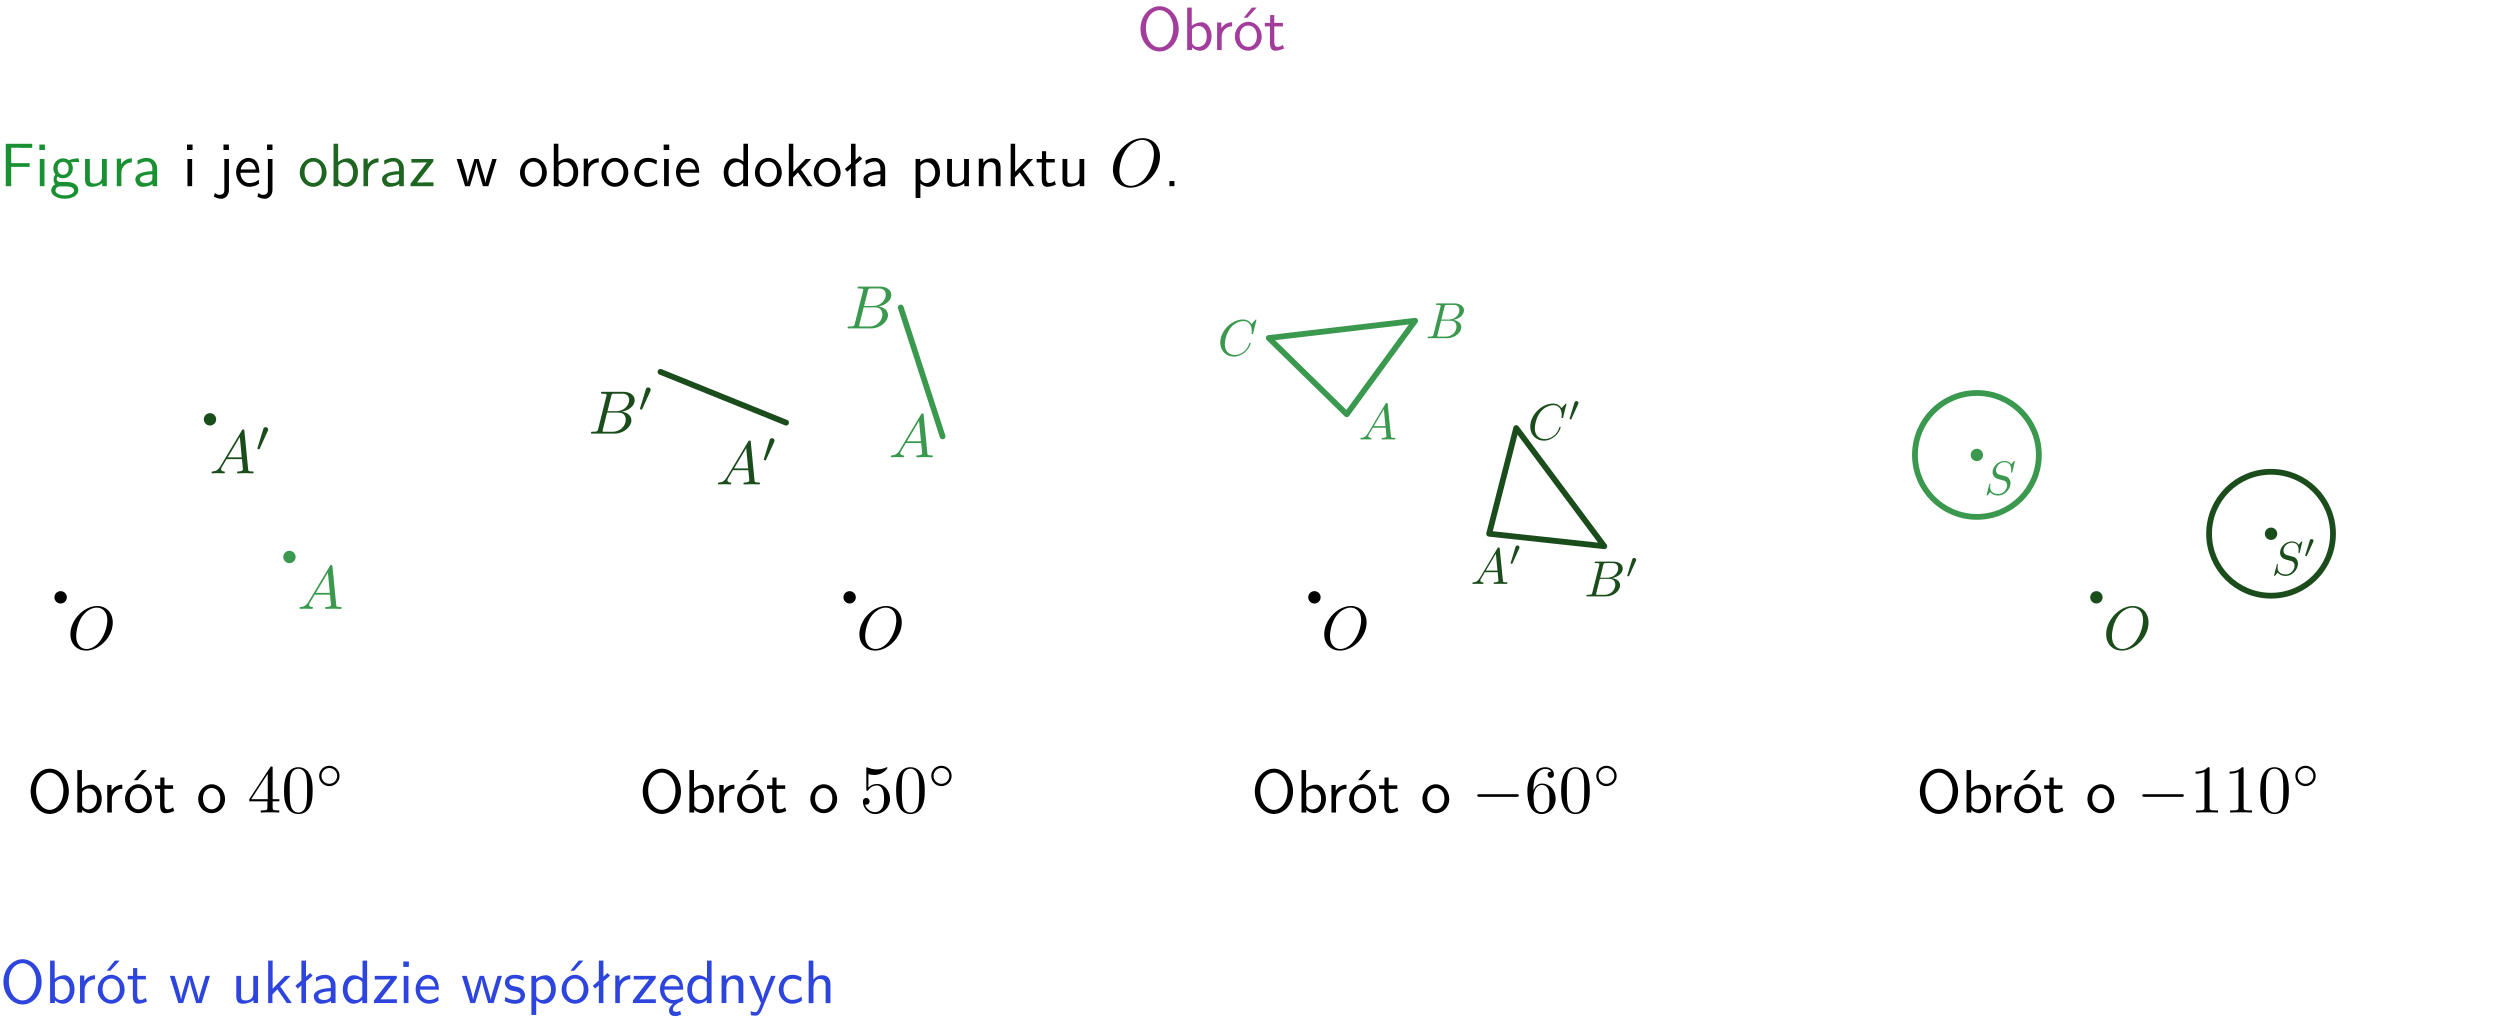 <?xml version="1.0" encoding="UTF-8"?>
<svg width="366pt" height="149pt" version="1.2" viewBox="0 0 366 149" xmlns="http://www.w3.org/2000/svg" xmlns:xlink="http://www.w3.org/1999/xlink">
 <defs>
  <symbol id="glyph0-1" overflow="visible">
   <path d="m6.094-3.094c0-1.891-1.297-3.328-2.797-3.328-1.516 0-2.797 1.469-2.797 3.328 0 1.906 1.328 3.297 2.797 3.297 1.5 0 2.797-1.406 2.797-3.297zm-2.797 2.703c-1.047 0-2-1.109-2-2.844 0-1.641 0.984-2.609 2-2.609 1.031 0 2 1.016 2 2.609 0 1.75-0.969 2.844-2 2.844z"/>
  </symbol>
  <symbol id="glyph0-2" overflow="visible">
   <path d="m1.406-6.219h-0.672v6.219h0.703v-0.406c0.219 0.188 0.594 0.5 1.203 0.5 0.891 0 1.672-0.891 1.672-2.094 0-1.109-0.625-2.078-1.453-2.078-0.359 0-0.906 0.094-1.453 0.531zm0.031 3.219c0.141-0.219 0.469-0.531 0.953-0.531 0.531 0 1.219 0.391 1.219 1.531 0 1.172-0.75 1.547-1.297 1.547-0.359 0-0.656-0.156-0.875-0.562z"/>
  </symbol>
  <symbol id="glyph0-3" overflow="visible">
   <path d="m1.406-1.922c0-0.891 0.641-1.547 1.531-1.562v-0.594c-0.797 0-1.297 0.453-1.578 0.859v-0.812h-0.625v4.031h0.672z"/>
  </symbol>
  <symbol id="glyph0-4" overflow="visible">
   <path d="m4.203-1.969c0-1.203-0.891-2.172-1.953-2.172-1.109 0-1.984 1-1.984 2.172s0.922 2.062 1.969 2.062c1.078 0 1.969-0.906 1.969-2.062zm-1.969 1.5c-0.625 0-1.266-0.516-1.266-1.594s0.688-1.531 1.266-1.531c0.625 0 1.266 0.469 1.266 1.531s-0.609 1.594-1.266 1.594zm1.234-5.75h-0.703l-1.203 1.484h0.547z"/>
  </symbol>
  <symbol id="glyph0-5" overflow="visible">
   <path d="m1.562-3.469h1.266v-0.516h-1.266v-1.141h-0.609v1.141h-0.781v0.516h0.75v2.406c0 0.531 0.125 1.156 0.75 1.156s1.078-0.219 1.312-0.328l-0.156-0.531c-0.234 0.188-0.516 0.297-0.797 0.297-0.344 0-0.469-0.281-0.469-0.75z"/>
  </symbol>
  <symbol id="glyph0-6" overflow="visible">
   <path d="m4.344-2.828v-0.547h-2.703v-2.25h1.172c0.109 0 0.219 0.016 0.328 0.016h1.578v-0.594h-3.875v6.203h0.797v-2.828z"/>
  </symbol>
  <symbol id="glyph0-7" overflow="visible">
   <path d="m1.469-6.094h-0.812v0.797h0.812zm-0.062 2.109h-0.688v3.984h0.688z"/>
  </symbol>
  <symbol id="glyph0-8" overflow="visible">
   <path d="m3.156-3.5c0.203 0 0.453-0.047 0.672-0.047 0.156 0 0.5 0.031 0.516 0.031l-0.094-0.562c-0.625 0-1.141 0.172-1.422 0.281-0.188-0.156-0.484-0.281-0.844-0.281-0.781 0-1.422 0.641-1.422 1.453 0 0.344 0.109 0.656 0.297 0.891-0.266 0.375-0.266 0.719-0.266 0.766 0 0.234 0.078 0.5 0.234 0.688-0.469 0.266-0.578 0.688-0.578 0.922 0 0.672 0.891 1.203 1.984 1.203 1.109 0 1.984-0.531 1.984-1.219 0-1.25-1.5-1.25-1.844-1.25h-0.781c-0.125 0-0.531 0-0.531-0.469 0-0.094 0.047-0.25 0.109-0.328 0.188 0.141 0.484 0.266 0.812 0.266 0.812 0 1.438-0.672 1.438-1.469 0-0.422-0.203-0.75-0.297-0.891zm-1.172 1.828c-0.328 0-0.797-0.203-0.797-0.953 0-0.734 0.469-0.938 0.797-0.938 0.391 0 0.812 0.25 0.812 0.938 0 0.703-0.422 0.953-0.812 0.953zm0.406 1.703c0.188 0 1.203 0 1.203 0.609 0 0.406-0.609 0.703-1.344 0.703s-1.375-0.281-1.375-0.703c0-0.031 0-0.609 0.703-0.609z"/>
  </symbol>
  <symbol id="glyph0-9" overflow="visible">
   <path d="m3.906-3.984h-0.703v2.609c0 0.672-0.5 0.984-1.078 0.984-0.641 0-0.703-0.234-0.703-0.625v-2.969h-0.703v3c0 0.656 0.219 1.078 0.953 1.078 0.484 0 1.125-0.141 1.562-0.531v0.438h0.672z"/>
  </symbol>
  <symbol id="glyph0-10" overflow="visible">
   <path d="m3.578-2.594c0-0.906-0.656-1.547-1.484-1.547-0.578 0-0.984 0.156-1.406 0.391l0.062 0.594c0.453-0.328 0.906-0.453 1.344-0.453 0.422 0 0.781 0.359 0.781 1.031v0.375c-1.344 0.031-2.484 0.406-2.484 1.188 0 0.391 0.25 1.109 1.031 1.109 0.125 0 0.969-0.016 1.484-0.422v0.328h0.672zm-0.703 1.406c0 0.172 0 0.391-0.297 0.562-0.266 0.172-0.609 0.172-0.703 0.172-0.438 0-0.828-0.203-0.828-0.578 0-0.625 1.453-0.688 1.828-0.703z"/>
  </symbol>
  <symbol id="glyph0-11" overflow="visible">
   <path d="m1.656-6.094h-0.797v0.797h0.797zm-2.203 7.625c0.438 0.25 0.844 0.312 1.078 0.312 0.562 0 1.125-0.469 1.125-1.312v-4.516h-0.672v4.594c0 0.578-0.453 0.656-0.703 0.656-0.266 0-0.5-0.094-0.688-0.281z"/>
  </symbol>
  <symbol id="glyph0-12" overflow="visible">
   <path d="m3.719-1.969c0-0.297-0.016-0.969-0.359-1.516-0.375-0.547-0.922-0.656-1.25-0.656-0.984 0-1.797 0.953-1.797 2.109 0 1.188 0.859 2.125 1.938 2.125 0.562 0 1.078-0.203 1.422-0.469l-0.047-0.578c-0.562 0.469-1.156 0.5-1.359 0.5-0.719 0-1.297-0.625-1.328-1.516zm-2.734-0.484c0.141-0.688 0.625-1.141 1.125-1.141 0.469 0 0.969 0.312 1.094 1.141z"/>
  </symbol>
  <symbol id="glyph0-13" overflow="visible">
   <path d="m4.203-1.969c0-1.203-0.891-2.172-1.953-2.172-1.109 0-1.984 1-1.984 2.172s0.922 2.062 1.969 2.062c1.078 0 1.969-0.906 1.969-2.062zm-1.969 1.5c-0.625 0-1.266-0.516-1.266-1.594s0.688-1.531 1.266-1.531c0.625 0 1.266 0.469 1.266 1.531s-0.609 1.594-1.266 1.594z"/>
  </symbol>
  <symbol id="glyph0-14" overflow="visible">
   <path d="m3.594-3.625v-0.359h-3.219v0.531h1.25c0.109 0 0.219-0.016 0.328-0.016h0.688l-2.391 3.094v0.375h3.359v-0.562h-1.328c-0.109 0-0.203 0.016-0.312 0.016h-0.766z"/>
  </symbol>
  <symbol id="glyph0-15" overflow="visible">
   <path d="m5.984-3.984h-0.641l-0.578 1.906c-0.109 0.312-0.375 1.203-0.422 1.594-0.031-0.281-0.266-1.078-0.422-1.594l-0.578-1.906h-0.625l-0.516 1.688c-0.094 0.312-0.406 1.344-0.438 1.797-0.047-0.422-0.344-1.438-0.484-1.938l-0.469-1.547h-0.688l1.234 3.984h0.703c0.047-0.141 0.359-1.141 0.562-1.844 0.125-0.422 0.375-1.297 0.391-1.641h0.016c0.016 0.25 0.172 0.875 0.281 1.266l0.656 2.219h0.797z"/>
  </symbol>
  <symbol id="glyph0-16" overflow="visible">
   <path d="m3.672-3.75c-0.531-0.297-0.828-0.391-1.375-0.391-1.25 0-1.969 1.094-1.969 2.156 0 1.109 0.812 2.078 1.938 2.078 0.484 0 0.969-0.125 1.453-0.453l-0.047-0.594c-0.469 0.359-0.953 0.484-1.406 0.484-0.734 0-1.25-0.656-1.25-1.531 0-0.703 0.344-1.562 1.297-1.562 0.453 0 0.766 0.078 1.25 0.391z"/>
  </symbol>
  <symbol id="glyph0-17" overflow="visible">
   <path d="m3.891-6.219h-0.672v2.625c-0.469-0.391-0.969-0.484-1.312-0.484-0.891 0-1.578 0.938-1.578 2.094 0 1.172 0.688 2.078 1.531 2.078 0.297 0 0.828-0.078 1.328-0.562v0.469h0.703zm-0.703 4.969c0 0.125 0 0.297-0.297 0.547-0.203 0.188-0.422 0.25-0.656 0.25-0.562 0-1.219-0.422-1.219-1.531 0-1.188 0.781-1.547 1.312-1.547 0.391 0 0.672 0.203 0.859 0.484z"/>
  </symbol>
  <symbol id="glyph0-18" overflow="visible">
   <path d="m2.516-2.438 1.516-1.547h-0.812l-1.812 1.875v-4.109h-0.656v6.219h0.625v-1.266l0.719-0.75 1.391 2.016h0.734z"/>
  </symbol>
  <symbol id="glyph0-19" overflow="visible">
   <path d="m2.516-4.406-0.609 0.531v-2.344h-0.672v2.922l-0.891 0.766 0.344 0.406 0.547-0.469v2.594h0.672v-3.188l0.969-0.828z"/>
  </symbol>
  <symbol id="glyph0-20" overflow="visible">
   <path d="m1.438-0.406c0.281 0.25 0.672 0.5 1.203 0.5 0.875 0 1.672-0.875 1.672-2.094 0-1.078-0.578-2.078-1.438-2.078-0.531 0-1.047 0.188-1.469 0.531v-0.438h-0.672v5.719h0.703zm0-2.578c0.219-0.312 0.562-0.516 0.953-0.516 0.672 0 1.219 0.672 1.219 1.5 0 0.922-0.641 1.547-1.312 1.547-0.344 0-0.594-0.172-0.766-0.422-0.094-0.125-0.094-0.141-0.094-0.312z"/>
  </symbol>
  <symbol id="glyph0-21" overflow="visible">
   <path d="m3.906-2.672c0-0.594-0.141-1.406-1.234-1.406-0.812 0-1.25 0.609-1.297 0.672v-0.625h-0.656v4.031h0.703v-2.203c0-0.594 0.234-1.328 0.906-1.328 0.859 0 0.875 0.641 0.875 0.922v2.609h0.703z"/>
  </symbol>
  <symbol id="glyph0-22" overflow="visible">
   <path d="m1.609-0.75h-0.734v0.75h0.734z"/>
  </symbol>
  <symbol id="glyph0-23" overflow="visible">
   <path d="m3.078-3.844c-0.469-0.219-0.828-0.297-1.297-0.297-0.219 0-1.484 0-1.484 1.188 0 0.438 0.266 0.719 0.484 0.891 0.281 0.203 0.469 0.234 0.969 0.328 0.328 0.062 0.844 0.172 0.844 0.656 0 0.609-0.703 0.609-0.844 0.609-0.734 0-1.234-0.328-1.391-0.438l-0.109 0.609c0.281 0.141 0.781 0.391 1.516 0.391 0.156 0 0.641 0 1.031-0.281 0.281-0.219 0.438-0.578 0.438-0.953 0-0.5-0.344-0.812-0.359-0.828-0.344-0.312-0.594-0.375-1.031-0.453-0.5-0.094-0.906-0.188-0.906-0.625 0-0.562 0.641-0.562 0.75-0.562 0.297 0 0.766 0.047 1.281 0.344z"/>
  </symbol>
  <symbol id="glyph0-24" overflow="visible">
   <path d="m0.984-2.453c0.141-0.688 0.625-1.141 1.125-1.141 0.469 0 0.969 0.312 1.094 1.141zm1.219 3.391c0-0.406 0.391-0.734 0.797-0.969 0.266-0.078 0.484-0.203 0.672-0.344l-0.047-0.578c-0.562 0.469-1.156 0.5-1.359 0.5-0.719 0-1.297-0.625-1.328-1.516h2.781c0-0.297-0.016-0.969-0.359-1.516-0.375-0.547-0.922-0.656-1.25-0.656-0.984 0-1.797 0.953-1.797 2.109 0 1.188 0.859 2.125 1.938 2.125-0.359 0.25-0.641 0.656-0.609 1.047 0.016 0.391 0.281 0.766 0.891 0.766 0.297 0 0.516-0.062 0.875-0.234l-0.125-0.531c-0.203 0.094-0.406 0.141-0.594 0.141-0.25-0.031-0.469-0.078-0.484-0.344z"/>
  </symbol>
  <symbol id="glyph0-25" overflow="visible">
   <path d="m4-3.984h-0.672c-1.172 2.859-1.188 3.266-1.188 3.469h-0.016c-0.047-0.594-0.766-2.266-0.812-2.344l-0.484-1.125h-0.703l1.734 3.984c-0.094 0.281-0.281 0.719-0.312 0.812-0.234 0.516-0.391 0.516-0.516 0.516-0.141 0-0.438-0.031-0.703-0.141l0.062 0.578c0.188 0.047 0.438 0.078 0.641 0.078 0.312 0 0.641-0.109 1.016-1.031z"/>
  </symbol>
  <symbol id="glyph0-26" overflow="visible">
   <path d="m3.906-2.672c0-0.594-0.141-1.406-1.234-1.406-0.562 0-0.984 0.281-1.266 0.641v-2.781h-0.688v6.219h0.703v-2.203c0-0.594 0.234-1.328 0.906-1.328 0.859 0 0.875 0.641 0.875 0.922v2.609h0.703z"/>
  </symbol>
  <symbol id="glyph1-1" overflow="visible">
   <path d="m7.375-4.344c0-1.609-1.062-2.688-2.547-2.688-2.141 0-4.344 2.266-4.344 4.594 0 1.656 1.125 2.656 2.562 2.656 2.109 0 4.328-2.188 4.328-4.562zm-4.281 4.297c-0.984 0-1.672-0.797-1.672-2.109 0-0.453 0.141-1.906 0.906-3.062 0.688-1.047 1.656-1.562 2.453-1.562 0.812 0 1.703 0.562 1.703 2.047 0 0.719-0.266 2.266-1.25 3.5-0.484 0.609-1.297 1.188-2.141 1.188z"/>
  </symbol>
  <symbol id="glyph2-1" overflow="visible">
   <path d="m6.641-3.906c0-1.453-0.953-2.422-2.297-2.422-1.938 0-3.906 2.047-3.906 4.125 0 1.5 1 2.406 2.297 2.406 1.906 0 3.906-1.969 3.906-4.109zm-3.844 3.875c-0.891 0-1.516-0.734-1.516-1.922 0-0.391 0.125-1.703 0.812-2.75 0.609-0.922 1.5-1.391 2.203-1.391 0.734 0 1.547 0.5 1.547 1.828 0 0.656-0.25 2.047-1.141 3.156-0.422 0.547-1.156 1.078-1.906 1.078z"/>
  </symbol>
  <symbol id="glyph2-2" overflow="visible">
   <path d="m1.609-1.031c-0.359 0.594-0.719 0.719-1.109 0.75-0.109 0.016-0.188 0.016-0.188 0.188 0 0.047 0.047 0.094 0.125 0.094 0.234 0 0.516-0.031 0.766-0.031 0.297 0 0.609 0.031 0.891 0.031 0.062 0 0.172 0 0.172-0.172 0-0.094-0.078-0.109-0.141-0.109-0.203-0.016-0.422-0.094-0.422-0.312 0-0.109 0.062-0.203 0.125-0.328l0.688-1.156h2.25c0.016 0.188 0.141 1.422 0.141 1.5 0 0.266-0.469 0.297-0.641 0.297-0.125 0-0.219 0-0.219 0.188 0 0.094 0.109 0.094 0.125 0.094 0.359 0 0.75-0.031 1.125-0.031 0.219 0 0.781 0.031 1.016 0.031 0.047 0 0.156 0 0.156-0.172 0-0.109-0.094-0.109-0.203-0.109-0.562 0-0.562-0.062-0.594-0.312l-0.547-5.609c-0.016-0.188-0.016-0.219-0.172-0.219-0.141 0-0.172 0.062-0.219 0.156zm1.078-1.312 1.766-2.969 0.281 2.969z"/>
  </symbol>
  <symbol id="glyph2-3" overflow="visible">
   <path d="m1.438-0.703c-0.094 0.359-0.109 0.422-0.812 0.422-0.156 0-0.25 0-0.25 0.188 0 0.094 0.078 0.094 0.25 0.094h3.203c1.406 0 2.469-1.062 2.469-1.938 0-0.641-0.516-1.172-1.391-1.266 0.938-0.172 1.875-0.828 1.875-1.688 0-0.656-0.594-1.234-1.672-1.234h-3.016c-0.172 0-0.25 0-0.25 0.172 0 0.109 0.078 0.109 0.25 0.109 0.016 0 0.188 0 0.344 0.016s0.234 0.031 0.234 0.141c0 0.031-0.016 0.062-0.031 0.172zm1.359-2.578 0.547-2.219c0.078-0.328 0.094-0.344 0.484-0.344h1.156c0.797 0 0.984 0.531 0.984 0.922 0 0.781-0.781 1.641-1.875 1.641zm-0.406 3h-0.203c-0.094-0.016-0.109-0.031-0.109-0.094 0-0.031 0-0.047 0.031-0.203l0.625-2.5h1.703c0.859 0 1.031 0.656 1.031 1.047 0 0.891-0.812 1.75-1.859 1.75z"/>
  </symbol>
  <symbol id="glyph3-1" overflow="visible">
   <path d="m1.828-2.969c0.047-0.109 0.047-0.156 0.047-0.203 0-0.188-0.172-0.344-0.375-0.344-0.234 0-0.312 0.203-0.344 0.297l-0.828 2.719c0 0.016-0.031 0.094-0.031 0.109 0 0.062 0.203 0.141 0.25 0.141s0.047-0.016 0.094-0.109z"/>
  </symbol>
  <symbol id="glyph4-1" overflow="visible">
   <path d="m1.344-0.859c-0.312 0.5-0.594 0.609-0.922 0.625-0.094 0.016-0.156 0.016-0.156 0.156 0 0.047 0.031 0.078 0.094 0.078 0.203 0 0.438-0.016 0.641-0.016 0.25 0 0.516 0.016 0.75 0.016 0.047 0 0.141 0 0.141-0.141 0-0.078-0.062-0.094-0.125-0.094-0.172-0.016-0.344-0.078-0.344-0.266 0-0.078 0.047-0.172 0.109-0.266l0.562-0.953h1.875c0.016 0.156 0.109 1.172 0.109 1.234 0 0.234-0.375 0.25-0.531 0.25-0.109 0-0.172 0-0.172 0.156 0 0.078 0.078 0.078 0.094 0.078 0.312 0 0.625-0.016 0.938-0.016 0.188 0 0.656 0.016 0.844 0.016 0.047 0 0.141 0 0.141-0.156 0-0.078-0.078-0.078-0.172-0.078-0.469 0-0.469-0.047-0.484-0.266l-0.469-4.672c-0.016-0.141-0.016-0.172-0.141-0.172-0.109 0-0.141 0.047-0.188 0.125zm0.891-1.094 1.469-2.469 0.234 2.469z"/>
  </symbol>
  <symbol id="glyph4-2" overflow="visible">
   <path d="m1.188-0.578c-0.062 0.281-0.078 0.344-0.672 0.344-0.125 0-0.203 0-0.203 0.156 0 0.078 0.062 0.078 0.203 0.078h2.672c1.172 0 2.062-0.875 2.062-1.609 0-0.547-0.438-0.969-1.172-1.062 0.781-0.141 1.562-0.688 1.562-1.406 0-0.547-0.484-1.016-1.391-1.016h-2.5c-0.141 0-0.219 0-0.219 0.141 0 0.078 0.062 0.078 0.203 0.078 0.016 0 0.156 0 0.297 0.016 0.125 0.016 0.188 0.031 0.188 0.125 0 0.031 0 0.047-0.016 0.141zm1.141-2.156 0.453-1.844c0.078-0.266 0.094-0.297 0.406-0.297h0.969c0.656 0 0.812 0.453 0.812 0.781 0 0.656-0.641 1.359-1.562 1.359zm-0.344 2.5h-0.156c-0.078-0.016-0.109-0.016-0.109-0.078 0-0.031 0-0.031 0.047-0.172l0.516-2.078h1.406c0.719 0 0.859 0.547 0.859 0.859 0 0.75-0.656 1.469-1.547 1.469z"/>
  </symbol>
  <symbol id="glyph4-3" overflow="visible">
   <path d="m5.672-5.188c0-0.031-0.016-0.078-0.078-0.078-0.016 0-0.031 0-0.109 0.094l-0.531 0.578c-0.062-0.109-0.406-0.672-1.234-0.672-1.672 0-3.344 1.656-3.344 3.391 0 1.219 0.875 2.047 2.016 2.047 0.656 0 1.219-0.312 1.625-0.656 0.688-0.609 0.812-1.281 0.812-1.312 0-0.062-0.078-0.062-0.078-0.062-0.047 0-0.094 0-0.109 0.062-0.062 0.219-0.234 0.75-0.75 1.188-0.516 0.422-0.984 0.547-1.375 0.547-0.672 0-1.469-0.391-1.469-1.562 0-0.422 0.156-1.625 0.906-2.5 0.453-0.531 1.156-0.906 1.828-0.906 0.766 0 1.203 0.578 1.203 1.438 0 0.297-0.031 0.312-0.031 0.375 0 0.078 0.094 0.078 0.125 0.078 0.094 0 0.094-0.016 0.125-0.141z"/>
  </symbol>
  <symbol id="glyph5-1" overflow="visible">
   <path d="m1.516-2.469c0.047-0.094 0.047-0.125 0.047-0.172 0-0.156-0.141-0.281-0.312-0.281-0.188 0-0.25 0.156-0.281 0.234l-0.688 2.281c-0.016 0-0.031 0.078-0.031 0.078 0 0.062 0.156 0.109 0.203 0.109 0.031 0 0.047 0 0.078-0.078z"/>
  </symbol>
  <symbol id="glyph6-1" overflow="visible">
   <path d="m4.5-4.844c0-0.016-0.016-0.062-0.078-0.062-0.031 0-0.047 0-0.125 0.094l-0.344 0.406c-0.172-0.328-0.531-0.5-0.984-0.5-0.891 0-1.734 0.797-1.734 1.641 0 0.562 0.375 0.875 0.734 0.984l0.734 0.203c0.266 0.062 0.656 0.156 0.656 0.734 0 0.625-0.578 1.281-1.266 1.281-0.438 0-1.219-0.156-1.219-1.016 0-0.172 0.031-0.344 0.047-0.375 0-0.031 0.016-0.031 0.016-0.047 0-0.078-0.047-0.078-0.094-0.078-0.031 0-0.047 0-0.062 0.031-0.031 0.016-0.422 1.609-0.422 1.625 0 0.047 0.031 0.078 0.078 0.078 0.031 0 0.047-0.016 0.125-0.109l0.344-0.391c0.297 0.406 0.766 0.5 1.172 0.5 0.953 0 1.781-0.938 1.781-1.797 0-0.484-0.25-0.719-0.344-0.812-0.156-0.156-0.266-0.188-0.891-0.344-0.156-0.047-0.406-0.109-0.469-0.125-0.188-0.062-0.422-0.266-0.422-0.641 0-0.562 0.562-1.156 1.219-1.156 0.578 0 1 0.297 1 1.078 0 0.219-0.016 0.344-0.016 0.391 0 0.016 0 0.078 0.078 0.078 0.062 0 0.078-0.031 0.109-0.141z"/>
  </symbol>
  <symbol id="glyph7-1" overflow="visible">
   <path d="m1.406-2.297c0.047-0.094 0.047-0.125 0.047-0.156 0-0.156-0.125-0.266-0.281-0.266-0.188 0-0.25 0.141-0.266 0.219l-0.641 2.109c-0.016 0.016-0.031 0.078-0.031 0.078 0 0.062 0.156 0.109 0.188 0.109s0.047 0 0.078-0.078z"/>
  </symbol>
  <symbol id="glyph8-1" overflow="visible">
   <path d="m0.281-1.641h2.656v0.859c0 0.359-0.031 0.469-0.766 0.469h-0.203v0.312c0.406-0.031 0.922-0.031 1.344-0.031s0.938 0 1.359 0.031v-0.312h-0.219c-0.734 0-0.75-0.109-0.75-0.469v-0.859h0.984v-0.312h-0.984v-4.531c0-0.203 0-0.266-0.172-0.266-0.078 0-0.109 0-0.188 0.125l-3.062 4.672zm2.703-0.312h-2.422l2.422-3.719z"/>
  </symbol>
  <symbol id="glyph8-2" overflow="visible">
   <path d="m4.578-3.188c0-0.797-0.047-1.594-0.391-2.328-0.453-0.969-1.281-1.125-1.688-1.125-0.609 0-1.328 0.266-1.75 1.188-0.312 0.688-0.359 1.469-0.359 2.266 0 0.75 0.031 1.641 0.453 2.406 0.422 0.797 1.156 1 1.641 1 0.531 0 1.297-0.203 1.734-1.156 0.312-0.688 0.359-1.469 0.359-2.25zm-2.094 3.188c-0.391 0-0.984-0.25-1.156-1.203-0.109-0.594-0.109-1.516-0.109-2.109 0-0.641 0-1.297 0.078-1.828 0.188-1.188 0.938-1.281 1.188-1.281 0.328 0 0.984 0.188 1.172 1.172 0.109 0.562 0.109 1.312 0.109 1.938 0 0.75 0 1.422-0.109 2.062-0.156 0.953-0.719 1.25-1.172 1.25z"/>
  </symbol>
  <symbol id="glyph8-3" overflow="visible">
   <path d="m4.469-2c0-1.188-0.812-2.188-1.891-2.188-0.469 0-0.906 0.156-1.266 0.516v-1.953c0.203 0.062 0.531 0.125 0.844 0.125 1.234 0 1.938-0.906 1.938-1.031 0-0.062-0.031-0.109-0.109-0.109 0 0-0.031 0-0.078 0.031-0.203 0.094-0.688 0.297-1.359 0.297-0.391 0-0.859-0.078-1.328-0.281-0.078-0.031-0.094-0.031-0.109-0.031-0.109 0-0.109 0.078-0.109 0.234v2.953c0 0.172 0 0.25 0.141 0.25 0.078 0 0.094-0.016 0.141-0.078 0.109-0.156 0.469-0.703 1.281-0.703 0.516 0 0.766 0.453 0.844 0.641 0.156 0.375 0.188 0.75 0.188 1.25 0 0.359 0 0.953-0.25 1.375-0.234 0.391-0.609 0.641-1.062 0.641-0.719 0-1.297-0.531-1.469-1.109 0.031 0 0.062 0.016 0.172 0.016 0.328 0 0.5-0.25 0.5-0.484 0-0.25-0.172-0.5-0.5-0.5-0.141 0-0.484 0.078-0.484 0.531 0 0.859 0.688 1.828 1.797 1.828 1.156 0 2.172-0.953 2.172-2.219z"/>
  </symbol>
  <symbol id="glyph8-4" overflow="visible">
   <path d="m1.312-3.266v-0.25c0-2.516 1.234-2.875 1.75-2.875 0.234 0 0.656 0.062 0.875 0.406-0.156 0-0.547 0-0.547 0.438 0 0.312 0.234 0.469 0.453 0.469 0.156 0 0.469-0.094 0.469-0.484 0-0.594-0.438-1.078-1.266-1.078-1.281 0-2.625 1.281-2.625 3.484 0 2.672 1.156 3.375 2.078 3.375 1.109 0 2.062-0.938 2.062-2.25 0-1.266-0.891-2.219-2-2.219-0.672 0-1.047 0.5-1.25 0.984zm1.188 3.203c-0.625 0-0.922-0.594-0.984-0.75-0.188-0.469-0.188-1.266-0.188-1.438 0-0.781 0.328-1.781 1.219-1.781 0.172 0 0.625 0 0.938 0.625 0.172 0.359 0.172 0.875 0.172 1.359s0 0.984-0.172 1.344c-0.297 0.594-0.75 0.641-0.984 0.641z"/>
  </symbol>
  <symbol id="glyph8-5" overflow="visible">
   <path d="m2.938-6.375c0-0.25 0-0.266-0.234-0.266-0.625 0.641-1.5 0.641-1.812 0.641v0.312c0.203 0 0.781 0 1.297-0.266v5.172c0 0.359-0.031 0.469-0.922 0.469h-0.312v0.312c0.344-0.031 1.203-0.031 1.609-0.031 0.391 0 1.266 0 1.609 0.031v-0.312h-0.312c-0.906 0-0.922-0.109-0.922-0.469z"/>
  </symbol>
  <symbol id="glyph9-1" overflow="visible">
   <path d="m3.531-1.734c0-0.859-0.688-1.5-1.5-1.5-0.828 0-1.484 0.672-1.484 1.484 0 0.844 0.672 1.5 1.484 1.5 0.828 0 1.5-0.672 1.5-1.484zm-1.5 1.141c-0.641 0-1.141-0.531-1.141-1.141 0-0.656 0.516-1.172 1.141-1.172 0.656 0 1.156 0.531 1.156 1.156 0 0.641-0.516 1.156-1.156 1.156z"/>
  </symbol>
  <symbol id="glyph10-1" overflow="visible">
   <path d="m6.594-2.297c0.141 0 0.328 0 0.328-0.203 0-0.188-0.188-0.188-0.328-0.188h-5.438c-0.141 0-0.328 0-0.328 0.188 0 0.203 0.188 0.203 0.328 0.203z"/>
  </symbol>
  <clipPath id="clip1">
   <path d="m0 1h365.67v1h-365.67z"/>
  </clipPath>
 </defs>
 <g id="surface1">
  <g fill="#a33d9b">
   <use x="166.466" y="7.333" xlink:href="#glyph0-1"/>
   <use x="173.066" y="7.333" xlink:href="#glyph0-2"/>
  </g>
  <g fill="#a33d9b">
   <use x="177.448" y="7.333" xlink:href="#glyph0-3"/>
   <use x="180.512" y="7.333" xlink:href="#glyph0-4"/>
   <use x="184.995" y="7.333" xlink:href="#glyph0-5"/>
  </g>
  <g fill="#199132">
   <use y="27.258" xlink:href="#glyph0-6"/>
   <use x="5.105" y="27.258" xlink:href="#glyph0-7"/>
   <use x="7.248" y="27.258" xlink:href="#glyph0-8"/>
   <use x="11.731" y="27.258" xlink:href="#glyph0-9"/>
   <use x="16.364" y="27.258" xlink:href="#glyph0-3"/>
   <use x="19.427" y="27.258" xlink:href="#glyph0-10"/>
  </g>
  <g>
   <use x="26.723" y="27.258" xlink:href="#glyph0-7"/>
  </g>
  <g>
   <use x="31.859" y="27.258" xlink:href="#glyph0-11"/>
   <use x="34.251" y="27.258" xlink:href="#glyph0-12"/>
   <use x="38.235" y="27.258" xlink:href="#glyph0-11"/>
  </g>
  <g fill="#1e6521">
   <use x="43.613" y="27.258" xlink:href="#glyph0-13"/>
   <use x="48.096" y="27.258" xlink:href="#glyph0-2"/>
  </g>
  <g fill="#1e6521">
   <use x="52.478" y="27.258" xlink:href="#glyph0-3"/>
   <use x="55.541" y="27.258" xlink:href="#glyph0-10"/>
   <use x="59.851" y="27.258" xlink:href="#glyph0-14"/>
  </g>
  <g>
   <use x="66.734" y="27.258" xlink:href="#glyph0-15"/>
  </g>
  <g>
   <use x="75.856" y="27.258" xlink:href="#glyph0-13"/>
   <use x="80.339" y="27.258" xlink:href="#glyph0-2"/>
  </g>
  <g>
   <use x="84.721" y="27.258" xlink:href="#glyph0-3"/>
   <use x="87.785" y="27.258" xlink:href="#glyph0-13"/>
  </g>
  <g>
   <use x="92.519" y="27.258" xlink:href="#glyph0-16"/>
   <use x="96.504" y="27.258" xlink:href="#glyph0-7"/>
   <use x="98.646" y="27.258" xlink:href="#glyph0-12"/>
  </g>
  <g>
   <use x="105.616" y="27.258" xlink:href="#glyph0-17"/>
   <use x="110.249" y="27.258" xlink:href="#glyph0-13"/>
   <use x="114.732" y="27.258" xlink:href="#glyph0-18"/>
  </g>
  <g>
   <use x="118.865" y="27.258" xlink:href="#glyph0-13"/>
   <use x="123.348" y="27.258" xlink:href="#glyph0-19"/>
  </g>
  <g>
   <use x="126.015" y="27.258" xlink:href="#glyph0-10"/>
  </g>
  <g>
   <use x="133.31" y="27.258" xlink:href="#glyph0-20"/>
   <use x="137.943" y="27.258" xlink:href="#glyph0-9"/>
   <use x="142.576" y="27.258" xlink:href="#glyph0-21"/>
   <use x="147.209" y="27.258" xlink:href="#glyph0-18"/>
   <use x="151.592" y="27.258" xlink:href="#glyph0-5"/>
   <use x="154.83" y="27.258" xlink:href="#glyph0-9"/>
  </g>
  <g>
   <use x="162.449" y="27.258" xlink:href="#glyph1-1"/>
  </g>
  <g>
   <use x="170.325" y="27.258" xlink:href="#glyph0-22"/>
  </g>
  <path d="m9.785 87.449c0-0.504-0.406-0.906-0.91-0.906-0.5 0-0.906 0.402-0.906 0.906 0 0.5 0.406 0.906 0.906 0.906 0.504 0 0.91-0.406 0.91-0.906z"/>
  <g>
   <use x="9.868" y="95.047" xlink:href="#glyph2-1"/>
  </g>
  <path d="m43.281 81.543c0-0.504-0.406-0.91-0.906-0.91s-0.906 0.406-0.906 0.91c0 0.5 0.406 0.906 0.906 0.906s0.906-0.406 0.906-0.906z" fill="#3b994f"/>
  <g fill="#3b994f">
   <use x="43.549" y="89.141" xlink:href="#glyph2-2"/>
  </g>
  <path d="m31.648 61.391c0-0.5-0.406-0.906-0.906-0.906s-0.906 0.406-0.906 0.906 0.406 0.906 0.906 0.906 0.906-0.406 0.906-0.906z" fill="#1b4c1c"/>
  <g fill="#1b4c1c">
   <use x="30.657" y="69.297" xlink:href="#glyph2-2"/>
  </g>
  <g fill="#1b4c1c">
   <use x="37.382" y="66.043" xlink:href="#glyph3-1"/>
  </g>
  <path d="m125.29 87.449c0-0.504-0.406-0.906-0.906-0.906s-0.906 0.402-0.906 0.906c0 0.5 0.406 0.906 0.906 0.906s0.906-0.406 0.906-0.906z"/>
  <g>
   <use x="125.378" y="95.047" xlink:href="#glyph2-1"/>
  </g>
  <g fill="#3b994f">
   <use x="130.096" y="66.945" xlink:href="#glyph2-2"/>
  </g>
  <g fill="#3b994f">
   <use x="123.708" y="48.08" xlink:href="#glyph2-3"/>
  </g>
  <path transform="matrix(1 0 0 -1 124.39 87.448)" d="m13.605 23.565-6.125 18.867" fill="none" stroke="#3b994f" stroke-linecap="round" stroke-linejoin="round" stroke-miterlimit="10" stroke-width=".85"/>
  <g fill="#1b4c1c">
   <use x="104.791" y="70.916" xlink:href="#glyph2-2"/>
  </g>
  <g fill="#1b4c1c">
   <use x="111.516" y="67.663" xlink:href="#glyph3-1"/>
  </g>
  <g fill="#1b4c1c">
   <use x="86.139" y="63.482" xlink:href="#glyph2-3"/>
  </g>
  <g fill="#1b4c1c">
   <use x="93.39" y="60.228" xlink:href="#glyph3-1"/>
  </g>
  <path transform="matrix(1 0 0 -1 124.39 87.448)" d="m-9.309 25.573-18.387 7.434" fill="none" stroke="#1b4c1c" stroke-linecap="round" stroke-linejoin="round" stroke-miterlimit="10" stroke-width=".85"/>
  <path transform="matrix(1 0 0 -1 192.44 87.448)" d="m4.724 26.8 10.012 13.688-21.43-2.523z" fill="none" stroke="#3b994f" stroke-linejoin="round" stroke-miterlimit="10" stroke-width=".85"/>
  <path d="m193.34 87.449c0-0.504-0.406-0.906-0.906-0.906-0.504 0-0.91 0.402-0.91 0.906 0 0.5 0.406 0.906 0.91 0.906 0.5 0 0.906-0.406 0.906-0.906z"/>
  <g>
   <use x="193.427" y="95.047" xlink:href="#glyph2-1"/>
  </g>
  <g fill="#3b994f">
   <use x="198.895" y="64.336" xlink:href="#glyph4-1"/>
  </g>
  <g fill="#3b994f">
   <use x="208.687" y="49.513" xlink:href="#glyph4-2"/>
  </g>
  <g fill="#3b994f">
   <use x="178.269" y="52.036" xlink:href="#glyph4-3"/>
  </g>
  <path transform="matrix(1 0 0 -1 192.44 87.448)" d="m25.572 9.307 16.859-1.824-12.898 17.297z" fill="none" stroke="#1b4c1c" stroke-linejoin="round" stroke-miterlimit="10" stroke-width=".85"/>
  <g fill="#1b4c1c">
   <use x="215.291" y="85.485" xlink:href="#glyph4-1"/>
  </g>
  <g fill="#1b4c1c">
   <use x="220.895" y="82.774" xlink:href="#glyph5-1"/>
  </g>
  <g fill="#1b4c1c">
   <use x="231.933" y="87.311" xlink:href="#glyph4-2"/>
  </g>
  <g fill="#1b4c1c">
   <use x="237.975" y="84.599" xlink:href="#glyph5-1"/>
  </g>
  <g fill="#1b4c1c">
   <use x="223.652" y="64.343" xlink:href="#glyph4-3"/>
  </g>
  <g fill="#1b4c1c">
   <use x="229.527" y="61.632" xlink:href="#glyph5-1"/>
  </g>
  <path transform="matrix(1 0 0 -1 306.91 87.448)" d="m-8.422 20.847c0 5.008-4.062 9.07-9.07 9.07-5.008 0-9.07-4.062-9.07-9.07 0-5.012 4.062-9.07 9.07-9.07 5.008 0 9.07 4.059 9.07 9.07z" fill="none" stroke="#3b994f" stroke-linejoin="round" stroke-miterlimit="10" stroke-width=".85"/>
  <path transform="matrix(1 0 0 -1 306.91 87.448)" d="m34.641 9.307c0 5.008-4.059 9.07-9.07 9.07-5.008 0-9.07-4.062-9.07-9.07 0-5.008 4.062-9.07 9.07-9.07 5.012 0 9.07 4.062 9.07 9.07z" fill="none" stroke="#1b4c1c" stroke-linejoin="round" stroke-miterlimit="10" stroke-width=".85"/>
  <path d="m307.82 87.449c0-0.504-0.406-0.906-0.906-0.906s-0.906 0.402-0.906 0.906c0 0.5 0.406 0.906 0.906 0.906s0.906-0.406 0.906-0.906z" fill="#1b4c1c"/>
  <g fill="#1b4c1c">
   <use x="307.902" y="95.047" xlink:href="#glyph2-1"/>
  </g>
  <path d="m290.32 66.602c0-0.5-0.406-0.906-0.906-0.906s-0.906 0.406-0.906 0.906 0.406 0.906 0.906 0.906 0.906-0.406 0.906-0.906z" fill="#3b994f"/>
  <g fill="#3b994f">
   <use x="290.481" y="72.387" xlink:href="#glyph6-1"/>
  </g>
  <path d="m333.39 78.141c0-0.5-0.406-0.906-0.91-0.906-0.5 0-0.906 0.406-0.906 0.906s0.406 0.906 0.906 0.906c0.504 0 0.91-0.406 0.91-0.906z" fill="#1b4c1c"/>
  <g fill="#1b4c1c">
   <use x="332.566" y="84.164" xlink:href="#glyph6-1"/>
  </g>
  <g fill="#1b4c1c">
   <use x="337.244" y="81.633" xlink:href="#glyph7-1"/>
  </g>
  <g>
   <use x="3.985" y="118.958" xlink:href="#glyph0-1"/>
   <use x="10.585" y="118.958" xlink:href="#glyph0-2"/>
  </g>
  <g>
   <use x="14.967" y="118.958" xlink:href="#glyph0-3"/>
   <use x="18.031" y="118.958" xlink:href="#glyph0-4"/>
   <use x="22.514" y="118.958" xlink:href="#glyph0-5"/>
  </g>
  <g>
   <use x="28.747" y="118.958" xlink:href="#glyph0-13"/>
  </g>
  <g>
   <use x="36.214" y="118.958" xlink:href="#glyph8-1"/>
   <use x="41.195" y="118.958" xlink:href="#glyph8-2"/>
  </g>
  <g>
   <use x="46.177" y="115.342" xlink:href="#glyph9-1"/>
  </g>
  <g>
   <use x="93.596" y="118.958" xlink:href="#glyph0-1"/>
   <use x="100.196" y="118.958" xlink:href="#glyph0-2"/>
  </g>
  <g>
   <use x="104.578" y="118.958" xlink:href="#glyph0-3"/>
   <use x="107.642" y="118.958" xlink:href="#glyph0-4"/>
   <use x="112.125" y="118.958" xlink:href="#glyph0-5"/>
  </g>
  <g>
   <use x="118.358" y="118.958" xlink:href="#glyph0-13"/>
  </g>
  <g>
   <use x="125.825" y="118.958" xlink:href="#glyph8-3"/>
   <use x="130.806" y="118.958" xlink:href="#glyph8-2"/>
  </g>
  <g>
   <use x="135.788" y="115.342" xlink:href="#glyph9-1"/>
  </g>
  <g>
   <use x="183.207" y="118.958" xlink:href="#glyph0-1"/>
   <use x="189.807" y="118.958" xlink:href="#glyph0-2"/>
  </g>
  <g>
   <use x="194.189" y="118.958" xlink:href="#glyph0-3"/>
   <use x="197.253" y="118.958" xlink:href="#glyph0-4"/>
   <use x="201.736" y="118.958" xlink:href="#glyph0-5"/>
  </g>
  <g>
   <use x="207.969" y="118.958" xlink:href="#glyph0-13"/>
  </g>
  <g>
   <use x="215.437" y="118.958" xlink:href="#glyph10-1"/>
  </g>
  <g>
   <use x="223.185" y="118.958" xlink:href="#glyph8-4"/>
   <use x="228.166" y="118.958" xlink:href="#glyph8-2"/>
  </g>
  <g>
   <use x="233.148" y="115.342" xlink:href="#glyph9-1"/>
  </g>
  <g>
   <use x="280.567" y="118.958" xlink:href="#glyph0-1"/>
   <use x="287.167" y="118.958" xlink:href="#glyph0-2"/>
  </g>
  <g>
   <use x="291.549" y="118.958" xlink:href="#glyph0-3"/>
   <use x="294.613" y="118.958" xlink:href="#glyph0-4"/>
   <use x="299.096" y="118.958" xlink:href="#glyph0-5"/>
  </g>
  <g>
   <use x="305.329" y="118.958" xlink:href="#glyph0-13"/>
  </g>
  <g>
   <use x="312.797" y="118.958" xlink:href="#glyph10-1"/>
  </g>
  <g>
   <use x="320.545" y="118.958" xlink:href="#glyph8-5"/>
   <use x="325.526" y="118.958" xlink:href="#glyph8-5"/>
   <use x="330.508" y="118.958" xlink:href="#glyph8-2"/>
  </g>
  <g>
   <use x="335.489" y="115.342" xlink:href="#glyph9-1"/>
  </g>
  <g fill="#2d44dd">
   <use x="0" y="146.853" xlink:href="#glyph0-1"/>
   <use x="6.6" y="146.853" xlink:href="#glyph0-2"/>
  </g>
  <g fill="#2d44dd">
   <use x="10.982" y="146.853" xlink:href="#glyph0-3"/>
   <use x="14.046" y="146.853" xlink:href="#glyph0-4"/>
   <use x="18.529" y="146.853" xlink:href="#glyph0-5"/>
  </g>
  <g fill="#2d44dd">
   <use x="24.753" y="146.853" xlink:href="#glyph0-15"/>
  </g>
  <g fill="#2d44dd">
   <use x="33.874" y="146.853" xlink:href="#glyph0-9"/>
   <use x="38.507" y="146.853" xlink:href="#glyph0-18"/>
   <use x="42.891" y="146.853" xlink:href="#glyph0-19"/>
  </g>
  <g fill="#2d44dd">
   <use x="45.548" y="146.853" xlink:href="#glyph0-10"/>
   <use x="49.858" y="146.853" xlink:href="#glyph0-17"/>
   <use x="54.491" y="146.853" xlink:href="#glyph0-14"/>
   <use x="58.388" y="146.853" xlink:href="#glyph0-7"/>
   <use x="60.53" y="146.853" xlink:href="#glyph0-12"/>
  </g>
  <g fill="#2d44dd">
   <use x="67.501" y="146.853" xlink:href="#glyph0-15"/>
   <use x="73.628" y="146.853" xlink:href="#glyph0-23"/>
   <use x="77.064" y="146.853" xlink:href="#glyph0-20"/>
  </g>
  <g fill="#2d44dd">
   <use x="81.948" y="146.853" xlink:href="#glyph0-4"/>
   <use x="86.432" y="146.853" xlink:href="#glyph0-19"/>
   <use x="89.34" y="146.853" xlink:href="#glyph0-3"/>
   <use x="92.404" y="146.853" xlink:href="#glyph0-14"/>
   <use x="96.302" y="146.853" xlink:href="#glyph0-24"/>
   <use x="100.286" y="146.853" xlink:href="#glyph0-17"/>
   <use x="104.919" y="146.853" xlink:href="#glyph0-21"/>
   <use x="109.552" y="146.853" xlink:href="#glyph0-25"/>
   <use x="113.687" y="146.853" xlink:href="#glyph0-16"/>
   <use x="117.671" y="146.853" xlink:href="#glyph0-26"/>
  </g>
 </g>
</svg>
